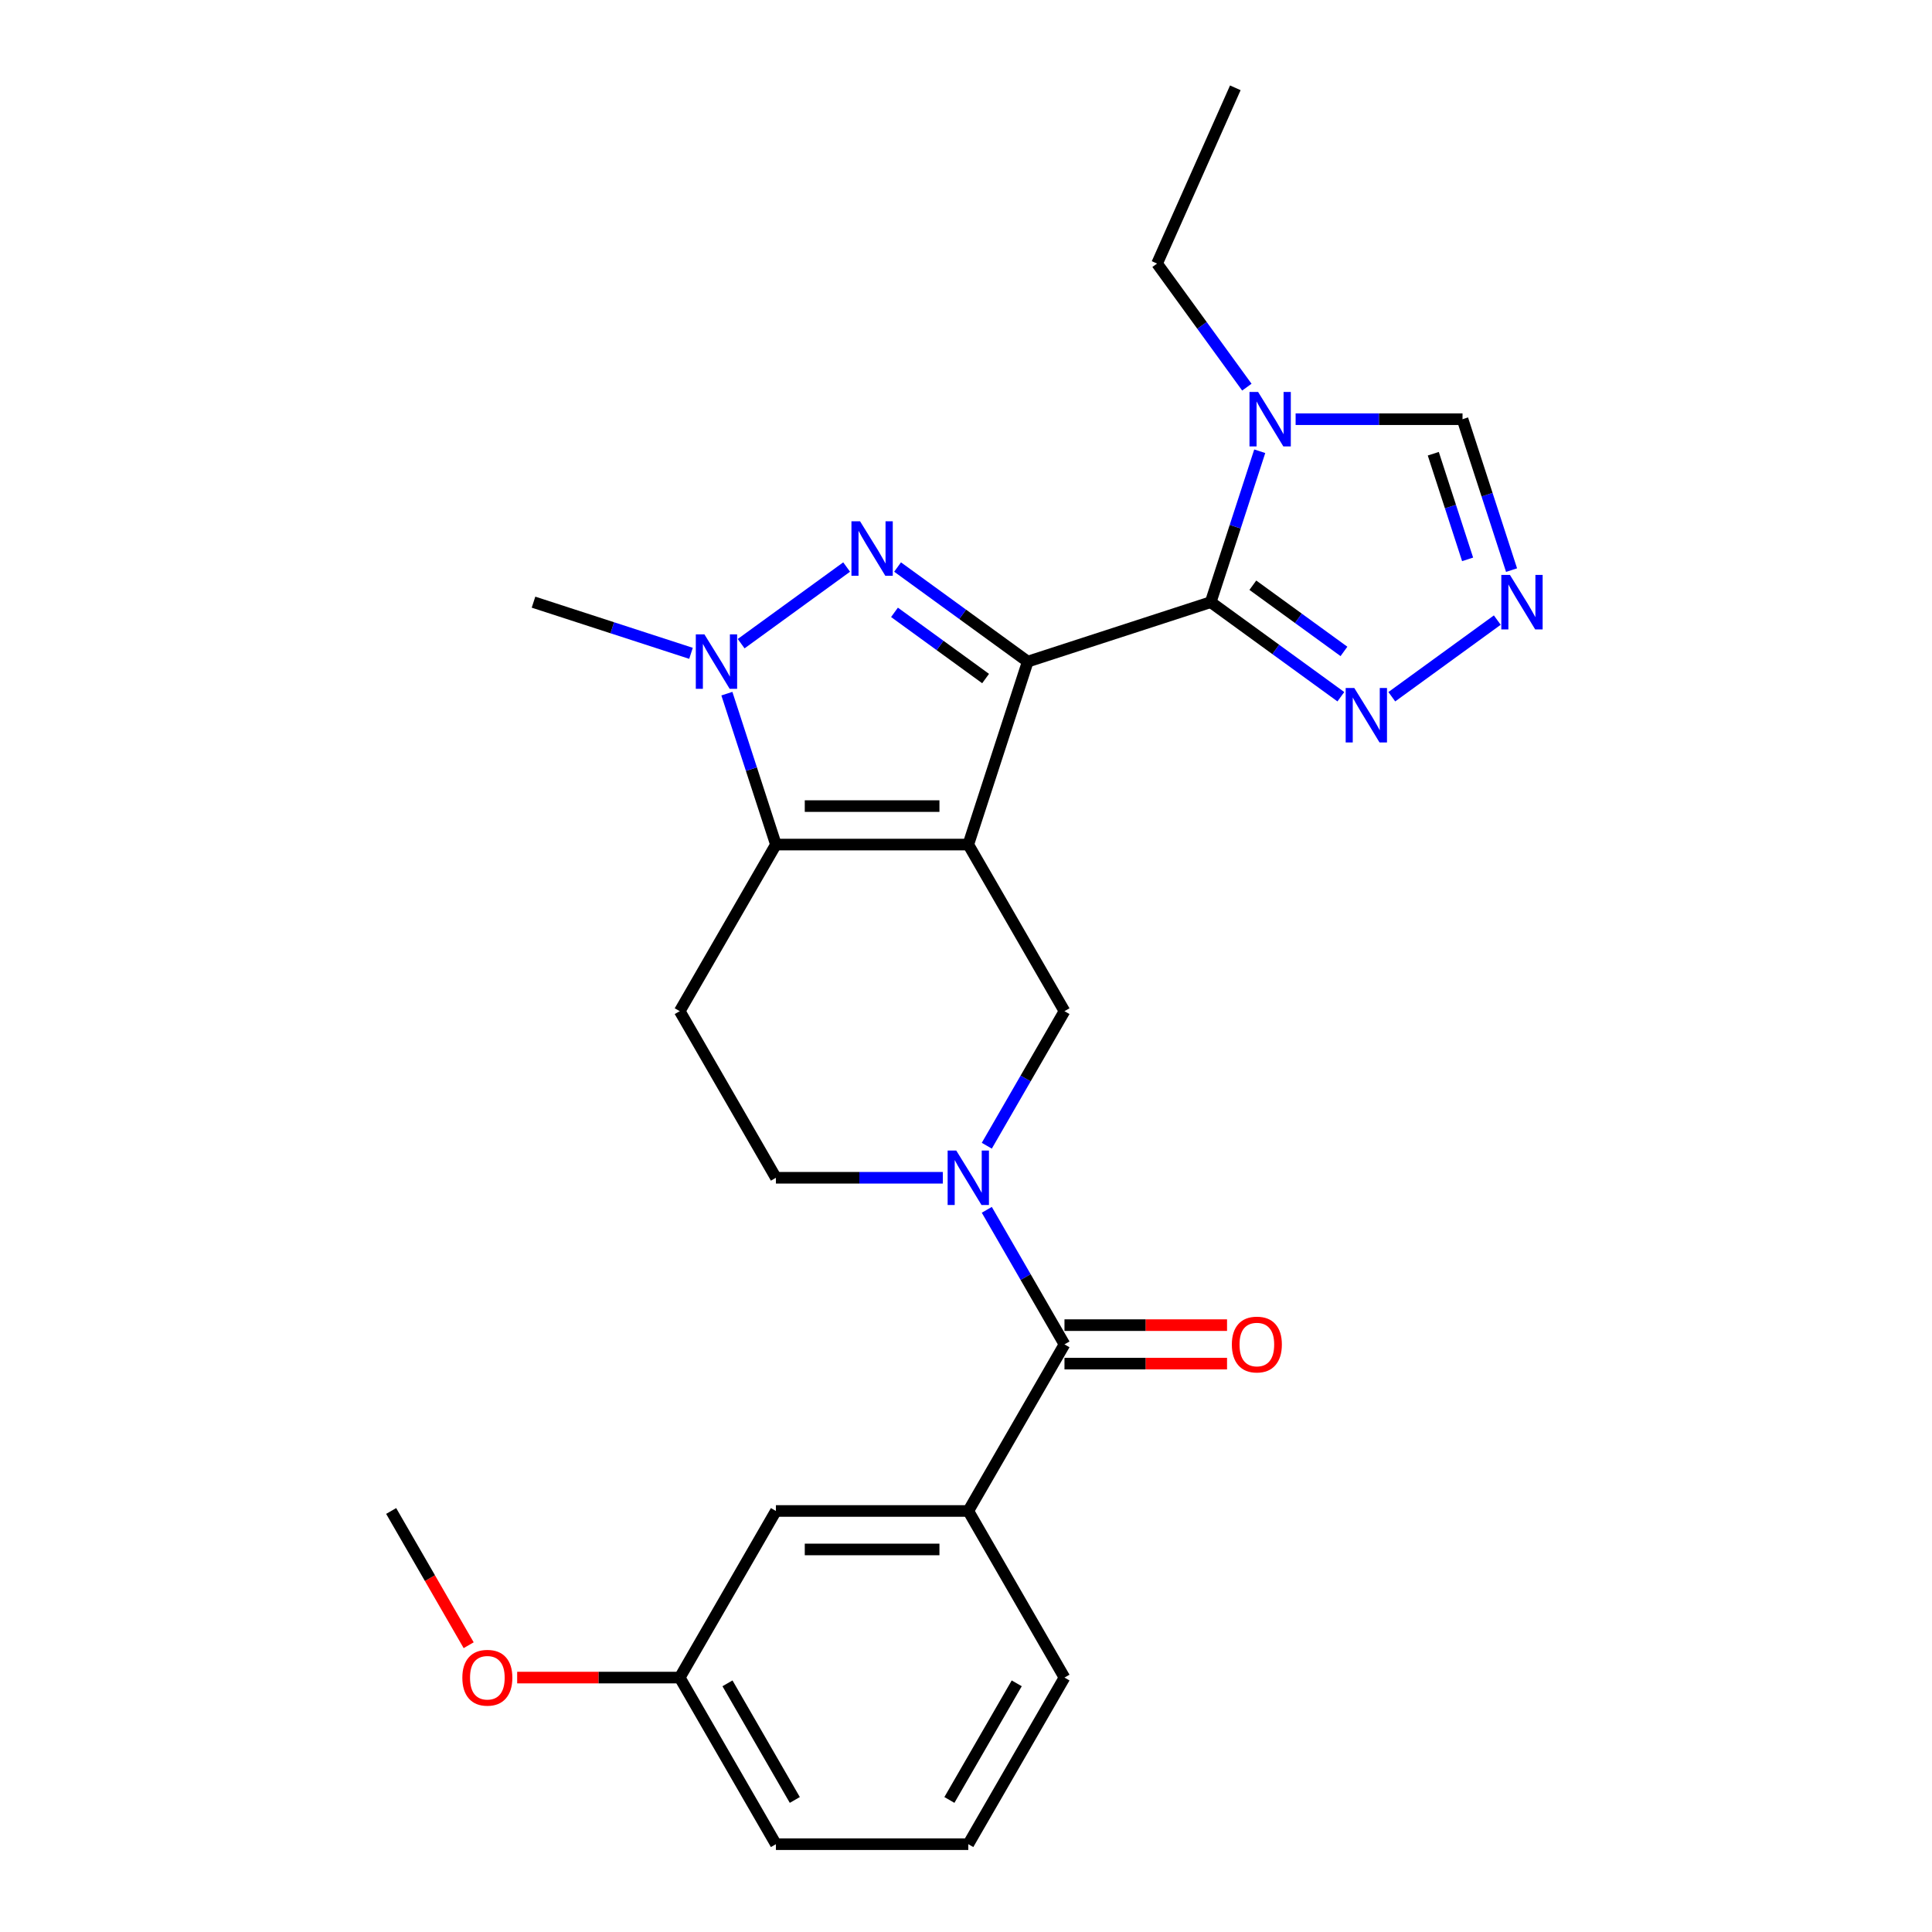 <?xml version='1.0' encoding='iso-8859-1'?>
<svg version='1.1' baseProfile='full'
              xmlns='http://www.w3.org/2000/svg'
                      xmlns:rdkit='http://www.rdkit.org/xml'
                      xmlns:xlink='http://www.w3.org/1999/xlink'
                  xml:space='preserve'
width='1000px' height='1000px' viewBox='0 0 1000 1000'>
<!-- END OF HEADER -->
<rect style='opacity:1.0;fill:#FFFFFF;stroke:none' width='1000' height='1000' x='0' y='0'> </rect>
<path class='bond-0' d='M 531.957,342.446 L 501.187,437.146' style='fill:none;fill-rule:evenodd;stroke:#000000;stroke-width:6px;stroke-linecap:butt;stroke-linejoin:miter;stroke-opacity:1' />
<path class='bond-1' d='M 531.957,342.446 L 498.27,317.971' style='fill:none;fill-rule:evenodd;stroke:#000000;stroke-width:6px;stroke-linecap:butt;stroke-linejoin:miter;stroke-opacity:1' />
<path class='bond-1' d='M 498.27,317.971 L 464.584,293.497' style='fill:none;fill-rule:evenodd;stroke:#0000FF;stroke-width:6px;stroke-linecap:butt;stroke-linejoin:miter;stroke-opacity:1' />
<path class='bond-1' d='M 510.145,351.215 L 486.565,334.083' style='fill:none;fill-rule:evenodd;stroke:#000000;stroke-width:6px;stroke-linecap:butt;stroke-linejoin:miter;stroke-opacity:1' />
<path class='bond-1' d='M 486.565,334.083 L 462.984,316.95' style='fill:none;fill-rule:evenodd;stroke:#0000FF;stroke-width:6px;stroke-linecap:butt;stroke-linejoin:miter;stroke-opacity:1' />
<path class='bond-2' d='M 531.957,342.446 L 626.657,311.676' style='fill:none;fill-rule:evenodd;stroke:#000000;stroke-width:6px;stroke-linecap:butt;stroke-linejoin:miter;stroke-opacity:1' />
<path class='bond-3' d='M 501.187,437.146 L 401.613,437.146' style='fill:none;fill-rule:evenodd;stroke:#000000;stroke-width:6px;stroke-linecap:butt;stroke-linejoin:miter;stroke-opacity:1' />
<path class='bond-3' d='M 486.251,417.231 L 416.549,417.231' style='fill:none;fill-rule:evenodd;stroke:#000000;stroke-width:6px;stroke-linecap:butt;stroke-linejoin:miter;stroke-opacity:1' />
<path class='bond-7' d='M 501.187,437.146 L 550.974,523.379' style='fill:none;fill-rule:evenodd;stroke:#000000;stroke-width:6px;stroke-linecap:butt;stroke-linejoin:miter;stroke-opacity:1' />
<path class='bond-4' d='M 438.217,293.497 L 383.62,333.164' style='fill:none;fill-rule:evenodd;stroke:#0000FF;stroke-width:6px;stroke-linecap:butt;stroke-linejoin:miter;stroke-opacity:1' />
<path class='bond-6' d='M 626.657,311.676 L 639.347,272.621' style='fill:none;fill-rule:evenodd;stroke:#000000;stroke-width:6px;stroke-linecap:butt;stroke-linejoin:miter;stroke-opacity:1' />
<path class='bond-6' d='M 639.347,272.621 L 652.037,233.565' style='fill:none;fill-rule:evenodd;stroke:#0000FF;stroke-width:6px;stroke-linecap:butt;stroke-linejoin:miter;stroke-opacity:1' />
<path class='bond-9' d='M 626.657,311.676 L 660.343,336.151' style='fill:none;fill-rule:evenodd;stroke:#000000;stroke-width:6px;stroke-linecap:butt;stroke-linejoin:miter;stroke-opacity:1' />
<path class='bond-9' d='M 660.343,336.151 L 694.03,360.626' style='fill:none;fill-rule:evenodd;stroke:#0000FF;stroke-width:6px;stroke-linecap:butt;stroke-linejoin:miter;stroke-opacity:1' />
<path class='bond-9' d='M 648.468,302.907 L 672.049,320.04' style='fill:none;fill-rule:evenodd;stroke:#000000;stroke-width:6px;stroke-linecap:butt;stroke-linejoin:miter;stroke-opacity:1' />
<path class='bond-9' d='M 672.049,320.04 L 695.63,337.172' style='fill:none;fill-rule:evenodd;stroke:#0000FF;stroke-width:6px;stroke-linecap:butt;stroke-linejoin:miter;stroke-opacity:1' />
<path class='bond-11' d='M 401.613,437.146 L 351.827,523.379' style='fill:none;fill-rule:evenodd;stroke:#000000;stroke-width:6px;stroke-linecap:butt;stroke-linejoin:miter;stroke-opacity:1' />
<path class='bond-26' d='M 401.613,437.146 L 388.923,398.091' style='fill:none;fill-rule:evenodd;stroke:#000000;stroke-width:6px;stroke-linecap:butt;stroke-linejoin:miter;stroke-opacity:1' />
<path class='bond-26' d='M 388.923,398.091 L 376.233,359.035' style='fill:none;fill-rule:evenodd;stroke:#0000FF;stroke-width:6px;stroke-linecap:butt;stroke-linejoin:miter;stroke-opacity:1' />
<path class='bond-17' d='M 357.66,338.163 L 316.902,324.919' style='fill:none;fill-rule:evenodd;stroke:#0000FF;stroke-width:6px;stroke-linecap:butt;stroke-linejoin:miter;stroke-opacity:1' />
<path class='bond-17' d='M 316.902,324.919 L 276.143,311.676' style='fill:none;fill-rule:evenodd;stroke:#000000;stroke-width:6px;stroke-linecap:butt;stroke-linejoin:miter;stroke-opacity:1' />
<path class='bond-5' d='M 510.764,593.024 L 530.869,558.202' style='fill:none;fill-rule:evenodd;stroke:#0000FF;stroke-width:6px;stroke-linecap:butt;stroke-linejoin:miter;stroke-opacity:1' />
<path class='bond-5' d='M 530.869,558.202 L 550.974,523.379' style='fill:none;fill-rule:evenodd;stroke:#000000;stroke-width:6px;stroke-linecap:butt;stroke-linejoin:miter;stroke-opacity:1' />
<path class='bond-8' d='M 510.764,626.202 L 530.869,661.024' style='fill:none;fill-rule:evenodd;stroke:#0000FF;stroke-width:6px;stroke-linecap:butt;stroke-linejoin:miter;stroke-opacity:1' />
<path class='bond-8' d='M 530.869,661.024 L 550.974,695.846' style='fill:none;fill-rule:evenodd;stroke:#000000;stroke-width:6px;stroke-linecap:butt;stroke-linejoin:miter;stroke-opacity:1' />
<path class='bond-14' d='M 488.003,609.613 L 444.808,609.613' style='fill:none;fill-rule:evenodd;stroke:#0000FF;stroke-width:6px;stroke-linecap:butt;stroke-linejoin:miter;stroke-opacity:1' />
<path class='bond-14' d='M 444.808,609.613 L 401.613,609.613' style='fill:none;fill-rule:evenodd;stroke:#000000;stroke-width:6px;stroke-linecap:butt;stroke-linejoin:miter;stroke-opacity:1' />
<path class='bond-13' d='M 670.61,216.976 L 713.805,216.976' style='fill:none;fill-rule:evenodd;stroke:#0000FF;stroke-width:6px;stroke-linecap:butt;stroke-linejoin:miter;stroke-opacity:1' />
<path class='bond-13' d='M 713.805,216.976 L 757,216.976' style='fill:none;fill-rule:evenodd;stroke:#000000;stroke-width:6px;stroke-linecap:butt;stroke-linejoin:miter;stroke-opacity:1' />
<path class='bond-19' d='M 645.374,200.387 L 622.136,168.403' style='fill:none;fill-rule:evenodd;stroke:#0000FF;stroke-width:6px;stroke-linecap:butt;stroke-linejoin:miter;stroke-opacity:1' />
<path class='bond-19' d='M 622.136,168.403 L 598.899,136.419' style='fill:none;fill-rule:evenodd;stroke:#000000;stroke-width:6px;stroke-linecap:butt;stroke-linejoin:miter;stroke-opacity:1' />
<path class='bond-12' d='M 550.974,695.846 L 501.187,782.079' style='fill:none;fill-rule:evenodd;stroke:#000000;stroke-width:6px;stroke-linecap:butt;stroke-linejoin:miter;stroke-opacity:1' />
<path class='bond-15' d='M 550.974,705.803 L 593.043,705.803' style='fill:none;fill-rule:evenodd;stroke:#000000;stroke-width:6px;stroke-linecap:butt;stroke-linejoin:miter;stroke-opacity:1' />
<path class='bond-15' d='M 593.043,705.803 L 635.113,705.803' style='fill:none;fill-rule:evenodd;stroke:#FF0000;stroke-width:6px;stroke-linecap:butt;stroke-linejoin:miter;stroke-opacity:1' />
<path class='bond-15' d='M 550.974,685.888 L 593.043,685.888' style='fill:none;fill-rule:evenodd;stroke:#000000;stroke-width:6px;stroke-linecap:butt;stroke-linejoin:miter;stroke-opacity:1' />
<path class='bond-15' d='M 593.043,685.888 L 635.113,685.888' style='fill:none;fill-rule:evenodd;stroke:#FF0000;stroke-width:6px;stroke-linecap:butt;stroke-linejoin:miter;stroke-opacity:1' />
<path class='bond-10' d='M 720.397,360.626 L 774.994,320.959' style='fill:none;fill-rule:evenodd;stroke:#0000FF;stroke-width:6px;stroke-linecap:butt;stroke-linejoin:miter;stroke-opacity:1' />
<path class='bond-27' d='M 782.38,295.087 L 769.69,256.032' style='fill:none;fill-rule:evenodd;stroke:#0000FF;stroke-width:6px;stroke-linecap:butt;stroke-linejoin:miter;stroke-opacity:1' />
<path class='bond-27' d='M 769.69,256.032 L 757,216.976' style='fill:none;fill-rule:evenodd;stroke:#000000;stroke-width:6px;stroke-linecap:butt;stroke-linejoin:miter;stroke-opacity:1' />
<path class='bond-27' d='M 759.633,289.525 L 750.75,262.186' style='fill:none;fill-rule:evenodd;stroke:#0000FF;stroke-width:6px;stroke-linecap:butt;stroke-linejoin:miter;stroke-opacity:1' />
<path class='bond-27' d='M 750.75,262.186 L 741.867,234.847' style='fill:none;fill-rule:evenodd;stroke:#000000;stroke-width:6px;stroke-linecap:butt;stroke-linejoin:miter;stroke-opacity:1' />
<path class='bond-28' d='M 351.827,523.379 L 401.613,609.613' style='fill:none;fill-rule:evenodd;stroke:#000000;stroke-width:6px;stroke-linecap:butt;stroke-linejoin:miter;stroke-opacity:1' />
<path class='bond-16' d='M 501.187,782.079 L 401.613,782.079' style='fill:none;fill-rule:evenodd;stroke:#000000;stroke-width:6px;stroke-linecap:butt;stroke-linejoin:miter;stroke-opacity:1' />
<path class='bond-16' d='M 486.251,801.994 L 416.549,801.994' style='fill:none;fill-rule:evenodd;stroke:#000000;stroke-width:6px;stroke-linecap:butt;stroke-linejoin:miter;stroke-opacity:1' />
<path class='bond-20' d='M 501.187,782.079 L 550.974,868.312' style='fill:none;fill-rule:evenodd;stroke:#000000;stroke-width:6px;stroke-linecap:butt;stroke-linejoin:miter;stroke-opacity:1' />
<path class='bond-18' d='M 401.613,782.079 L 351.827,868.312' style='fill:none;fill-rule:evenodd;stroke:#000000;stroke-width:6px;stroke-linecap:butt;stroke-linejoin:miter;stroke-opacity:1' />
<path class='bond-21' d='M 351.827,868.312 L 309.757,868.312' style='fill:none;fill-rule:evenodd;stroke:#000000;stroke-width:6px;stroke-linecap:butt;stroke-linejoin:miter;stroke-opacity:1' />
<path class='bond-21' d='M 309.757,868.312 L 267.687,868.312' style='fill:none;fill-rule:evenodd;stroke:#FF0000;stroke-width:6px;stroke-linecap:butt;stroke-linejoin:miter;stroke-opacity:1' />
<path class='bond-29' d='M 351.827,868.312 L 401.613,954.545' style='fill:none;fill-rule:evenodd;stroke:#000000;stroke-width:6px;stroke-linecap:butt;stroke-linejoin:miter;stroke-opacity:1' />
<path class='bond-29' d='M 376.541,871.29 L 411.392,931.653' style='fill:none;fill-rule:evenodd;stroke:#000000;stroke-width:6px;stroke-linecap:butt;stroke-linejoin:miter;stroke-opacity:1' />
<path class='bond-25' d='M 598.899,136.419 L 639.399,45.455' style='fill:none;fill-rule:evenodd;stroke:#000000;stroke-width:6px;stroke-linecap:butt;stroke-linejoin:miter;stroke-opacity:1' />
<path class='bond-22' d='M 550.974,868.312 L 501.187,954.545' style='fill:none;fill-rule:evenodd;stroke:#000000;stroke-width:6px;stroke-linecap:butt;stroke-linejoin:miter;stroke-opacity:1' />
<path class='bond-22' d='M 526.259,871.29 L 491.408,931.653' style='fill:none;fill-rule:evenodd;stroke:#000000;stroke-width:6px;stroke-linecap:butt;stroke-linejoin:miter;stroke-opacity:1' />
<path class='bond-24' d='M 242.583,851.564 L 222.525,816.822' style='fill:none;fill-rule:evenodd;stroke:#FF0000;stroke-width:6px;stroke-linecap:butt;stroke-linejoin:miter;stroke-opacity:1' />
<path class='bond-24' d='M 222.525,816.822 L 202.466,782.079' style='fill:none;fill-rule:evenodd;stroke:#000000;stroke-width:6px;stroke-linecap:butt;stroke-linejoin:miter;stroke-opacity:1' />
<path class='bond-23' d='M 501.187,954.545 L 401.613,954.545' style='fill:none;fill-rule:evenodd;stroke:#000000;stroke-width:6px;stroke-linecap:butt;stroke-linejoin:miter;stroke-opacity:1' />
<path  class='atom-2' d='M 445.167 269.819
L 454.407 284.755
Q 455.323 286.228, 456.797 288.897
Q 458.271 291.566, 458.35 291.725
L 458.35 269.819
L 462.094 269.819
L 462.094 298.018
L 458.231 298.018
L 448.313 281.688
Q 447.158 279.776, 445.924 277.585
Q 444.729 275.395, 444.37 274.718
L 444.37 298.018
L 440.706 298.018
L 440.706 269.819
L 445.167 269.819
' fill='#0000FF'/>
<path  class='atom-5' d='M 364.61 328.347
L 373.85 343.283
Q 374.767 344.756, 376.24 347.425
Q 377.714 350.093, 377.794 350.253
L 377.794 328.347
L 381.538 328.347
L 381.538 356.546
L 377.674 356.546
L 367.757 340.216
Q 366.602 338.304, 365.367 336.113
Q 364.172 333.923, 363.813 333.246
L 363.813 356.546
L 360.149 356.546
L 360.149 328.347
L 364.61 328.347
' fill='#0000FF'/>
<path  class='atom-6' d='M 494.954 595.513
L 504.194 610.449
Q 505.11 611.923, 506.584 614.591
Q 508.057 617.26, 508.137 617.419
L 508.137 595.513
L 511.881 595.513
L 511.881 623.712
L 508.018 623.712
L 498.1 607.382
Q 496.945 605.47, 495.71 603.28
Q 494.515 601.089, 494.157 600.412
L 494.157 623.712
L 490.493 623.712
L 490.493 595.513
L 494.954 595.513
' fill='#0000FF'/>
<path  class='atom-7' d='M 651.193 202.877
L 660.434 217.813
Q 661.35 219.286, 662.824 221.955
Q 664.297 224.623, 664.377 224.783
L 664.377 202.877
L 668.121 202.877
L 668.121 231.076
L 664.257 231.076
L 654.34 214.746
Q 653.185 212.834, 651.95 210.643
Q 650.755 208.453, 650.397 207.776
L 650.397 231.076
L 646.733 231.076
L 646.733 202.877
L 651.193 202.877
' fill='#0000FF'/>
<path  class='atom-10' d='M 700.98 356.104
L 710.221 371.041
Q 711.137 372.514, 712.61 375.183
Q 714.084 377.851, 714.164 378.011
L 714.164 356.104
L 717.908 356.104
L 717.908 384.304
L 714.044 384.304
L 704.127 367.974
Q 702.972 366.062, 701.737 363.871
Q 700.542 361.681, 700.184 361.003
L 700.184 384.304
L 696.519 384.304
L 696.519 356.104
L 700.98 356.104
' fill='#0000FF'/>
<path  class='atom-11' d='M 781.537 297.577
L 790.777 312.513
Q 791.693 313.986, 793.167 316.655
Q 794.641 319.323, 794.72 319.483
L 794.72 297.577
L 798.464 297.577
L 798.464 325.776
L 794.601 325.776
L 784.683 309.446
Q 783.528 307.534, 782.294 305.343
Q 781.099 303.153, 780.74 302.476
L 780.74 325.776
L 777.076 325.776
L 777.076 297.577
L 781.537 297.577
' fill='#0000FF'/>
<path  class='atom-16' d='M 637.603 695.925
Q 637.603 689.154, 640.948 685.371
Q 644.294 681.587, 650.547 681.587
Q 656.8 681.587, 660.146 685.371
Q 663.492 689.154, 663.492 695.925
Q 663.492 702.776, 660.106 706.679
Q 656.721 710.543, 650.547 710.543
Q 644.334 710.543, 640.948 706.679
Q 637.603 702.816, 637.603 695.925
M 650.547 707.357
Q 654.849 707.357, 657.159 704.489
Q 659.509 701.581, 659.509 695.925
Q 659.509 690.389, 657.159 687.601
Q 654.849 684.773, 650.547 684.773
Q 646.246 684.773, 643.896 687.561
Q 641.585 690.349, 641.585 695.925
Q 641.585 701.621, 643.896 704.489
Q 646.246 707.357, 650.547 707.357
' fill='#FF0000'/>
<path  class='atom-22' d='M 239.308 868.392
Q 239.308 861.621, 242.654 857.837
Q 246 854.053, 252.253 854.053
Q 258.506 854.053, 261.852 857.837
Q 265.198 861.621, 265.198 868.392
Q 265.198 875.243, 261.812 879.146
Q 258.427 883.009, 252.253 883.009
Q 246.04 883.009, 242.654 879.146
Q 239.308 875.282, 239.308 868.392
M 252.253 879.823
Q 256.555 879.823, 258.865 876.955
Q 261.215 874.048, 261.215 868.392
Q 261.215 862.856, 258.865 860.068
Q 256.555 857.24, 252.253 857.24
Q 247.951 857.24, 245.601 860.028
Q 243.291 862.816, 243.291 868.392
Q 243.291 874.088, 245.601 876.955
Q 247.951 879.823, 252.253 879.823
' fill='#FF0000'/>
</svg>
